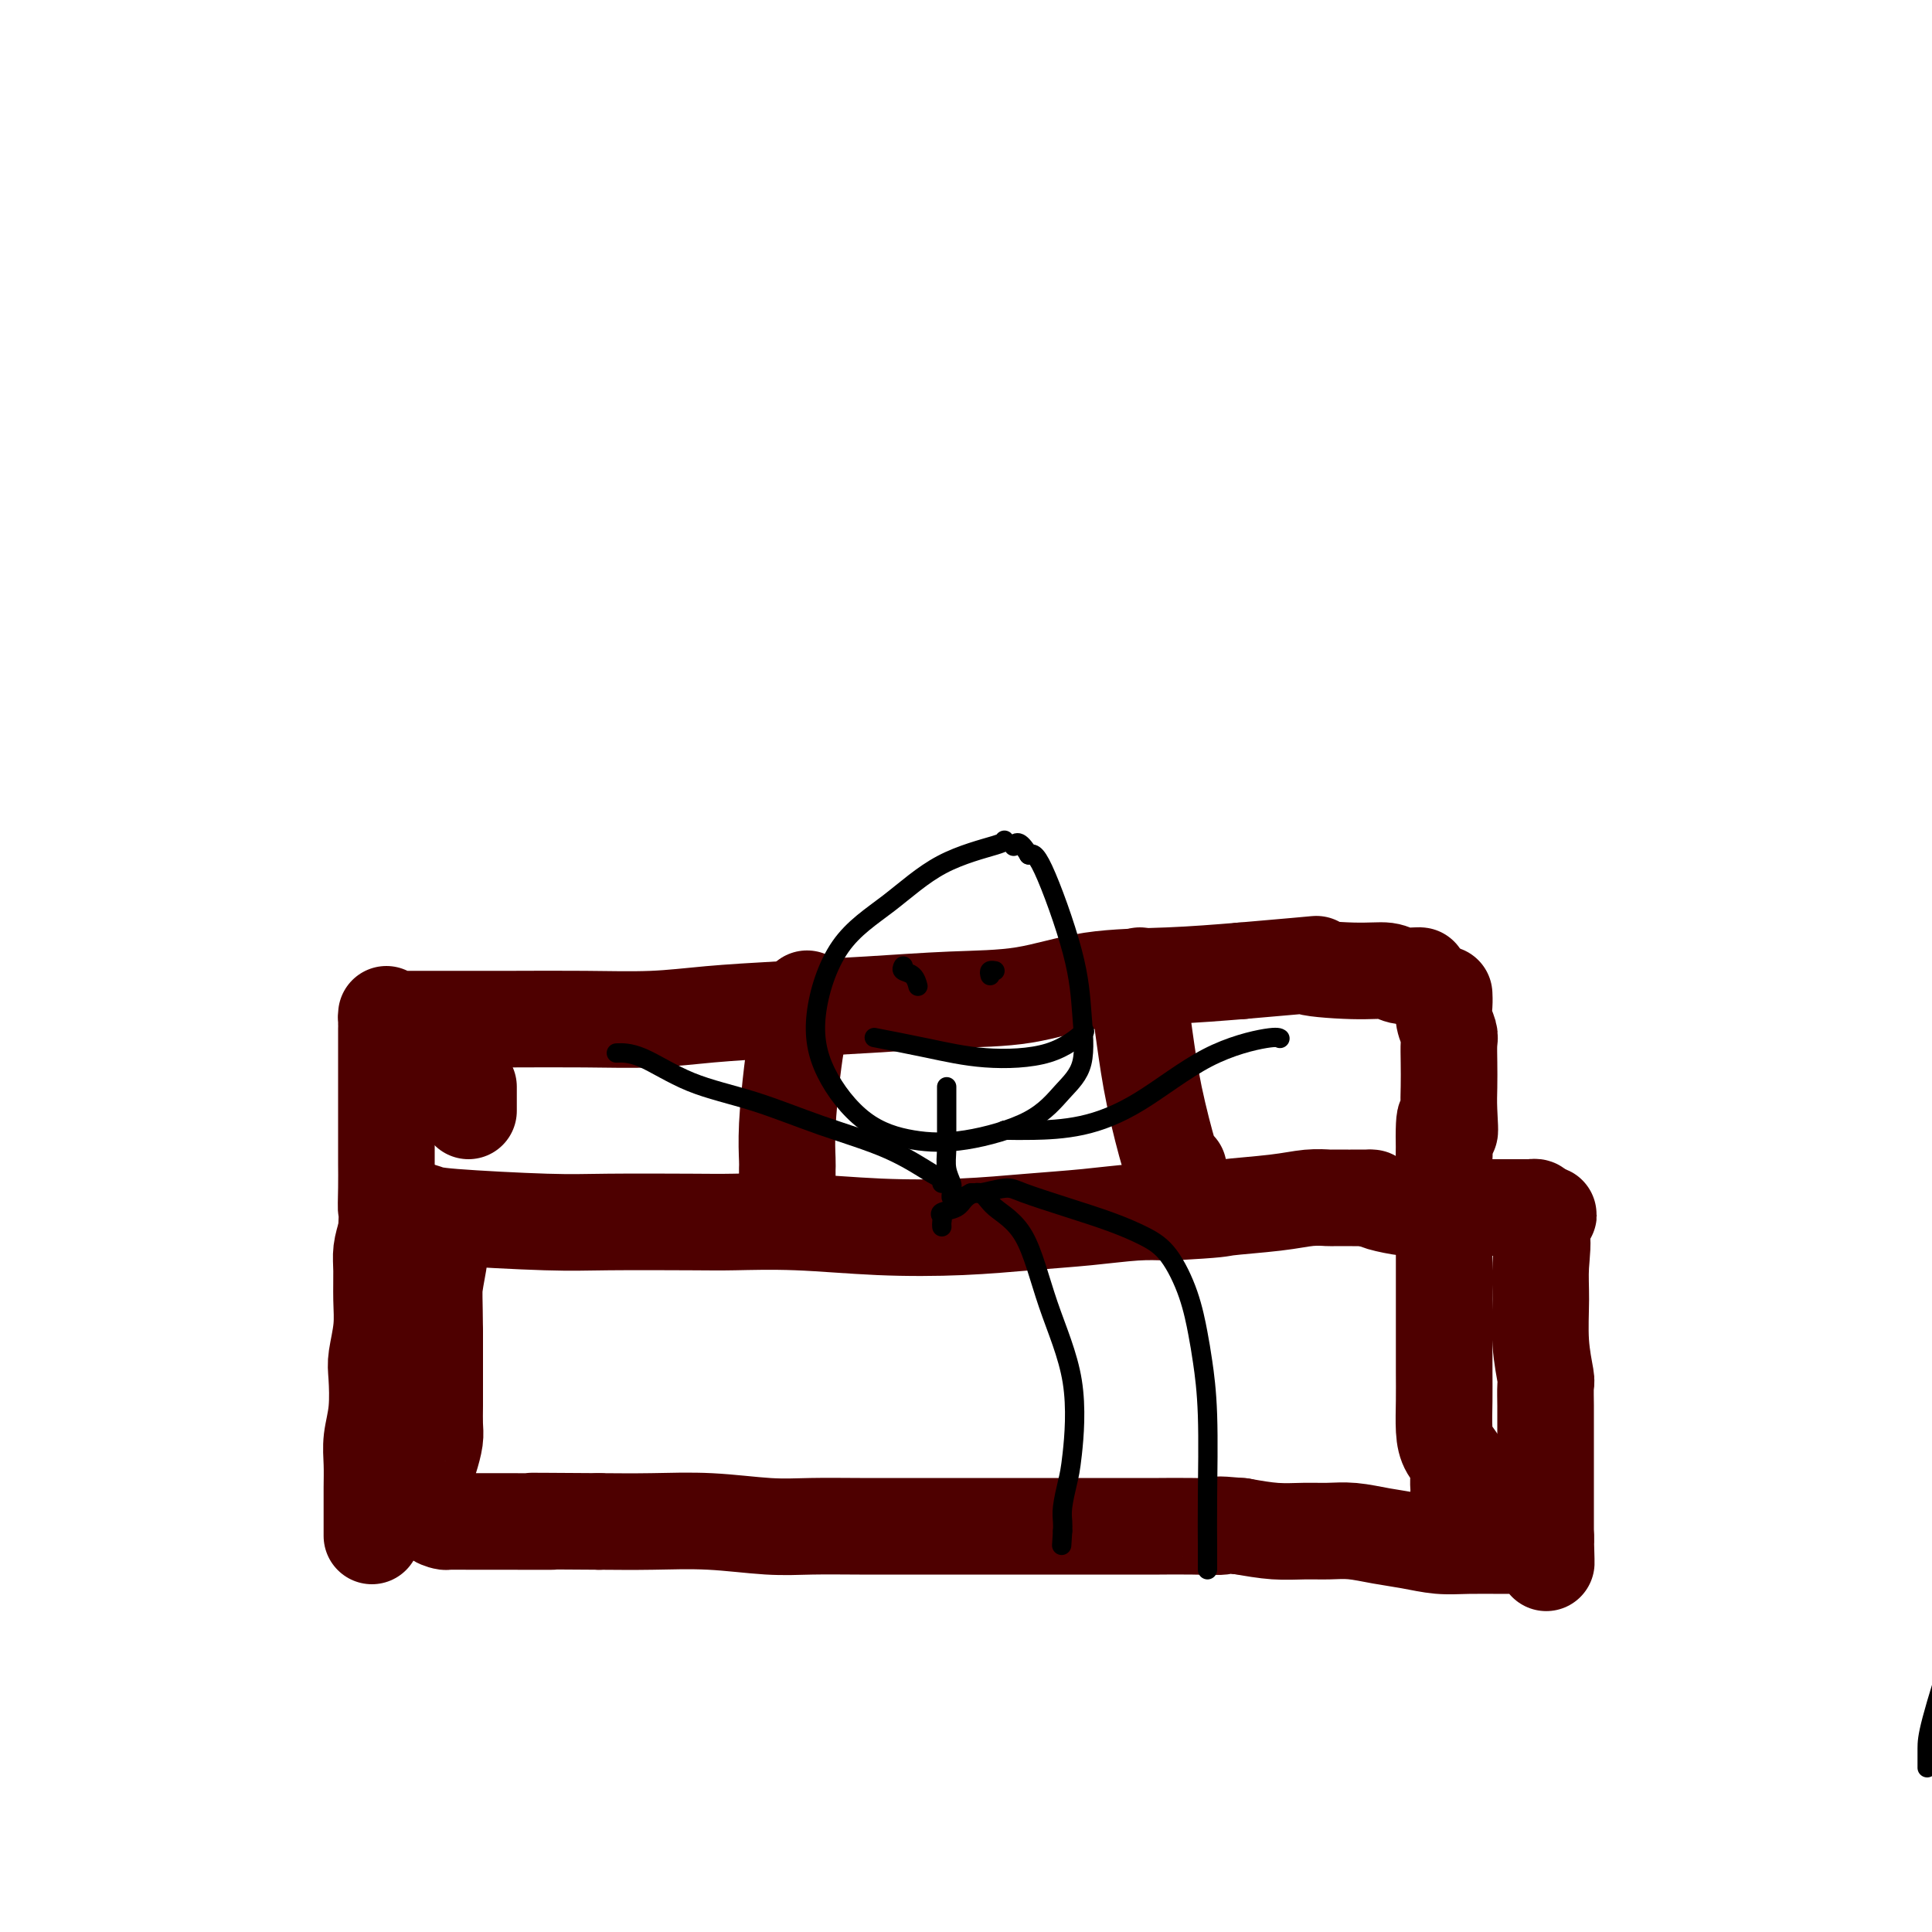 <svg viewBox='0 0 400 400' version='1.1' xmlns='http://www.w3.org/2000/svg' xmlns:xlink='http://www.w3.org/1999/xlink'><g fill='none' stroke='#000000' stroke-width='6' stroke-linecap='round' stroke-linejoin='round'><path d='M405,305c-0.251,0.252 -0.503,0.504 0,-1c0.503,-1.504 1.759,-4.764 4,-10c2.241,-5.236 5.466,-12.447 8,-20c2.534,-7.553 4.378,-15.449 6,-21c1.622,-5.551 3.022,-8.756 4,-11c0.978,-2.244 1.532,-3.527 2,-4c0.468,-0.473 0.848,-0.135 1,0c0.152,0.135 0.076,0.068 0,0'/></g>
<g fill='none' stroke='#4E0000' stroke-width='20' stroke-linecap='round' stroke-linejoin='round'><path d='M77,318c0.000,-0.407 0.000,-0.814 0,-1c-0.000,-0.186 -0.001,-0.152 0,-1c0.001,-0.848 0.004,-2.580 0,-4c-0.004,-1.420 -0.015,-2.530 0,-4c0.015,-1.470 0.056,-3.300 0,-5c-0.056,-1.700 -0.207,-3.268 0,-5c0.207,-1.732 0.773,-3.626 1,-6c0.227,-2.374 0.113,-5.226 0,-7c-0.113,-1.774 -0.227,-2.469 0,-4c0.227,-1.531 0.796,-3.896 1,-6c0.204,-2.104 0.044,-3.945 0,-6c-0.044,-2.055 0.026,-4.322 0,-6c-0.026,-1.678 -0.150,-2.765 0,-4c0.150,-1.235 0.575,-2.617 1,-4'/><path d='M80,255c0.464,-10.702 0.124,-5.958 0,-5c-0.124,0.958 -0.033,-1.870 0,-4c0.033,-2.130 0.009,-3.561 0,-5c-0.009,-1.439 -0.002,-2.887 0,-4c0.002,-1.113 0.001,-1.891 0,-3c-0.001,-1.109 -0.000,-2.548 0,-4c0.000,-1.452 0.000,-2.918 0,-4c-0.000,-1.082 -0.000,-1.781 0,-3c0.000,-1.219 0.000,-2.957 0,-4c-0.000,-1.043 -0.000,-1.390 0,-2c0.000,-0.610 0.000,-1.484 0,-2c-0.000,-0.516 -0.000,-0.674 0,-1c0.000,-0.326 0.000,-0.818 0,-1c-0.000,-0.182 -0.000,-0.052 0,0c0.000,0.052 0.000,0.026 0,0'/><path d='M302,310c-0.004,-0.351 -0.008,-0.701 0,-1c0.008,-0.299 0.026,-0.545 0,-1c-0.026,-0.455 -0.098,-1.117 0,-2c0.098,-0.883 0.366,-1.987 0,-3c-0.366,-1.013 -1.366,-1.934 -2,-3c-0.634,-1.066 -0.902,-2.277 -1,-4c-0.098,-1.723 -0.026,-3.957 0,-6c0.026,-2.043 0.007,-3.896 0,-6c-0.007,-2.104 -0.002,-4.461 0,-7c0.002,-2.539 0.001,-5.262 0,-8c-0.001,-2.738 -0.000,-5.491 0,-8c0.000,-2.509 0.000,-4.776 0,-7c-0.000,-2.224 -0.000,-4.407 0,-6c0.000,-1.593 0.000,-2.598 0,-4c-0.000,-1.402 -0.000,-3.201 0,-5'/><path d='M299,239c-0.238,-11.937 0.668,-6.280 1,-5c0.332,1.280 0.090,-1.816 0,-4c-0.090,-2.184 -0.028,-3.456 0,-5c0.028,-1.544 0.022,-3.362 0,-5c-0.022,-1.638 -0.058,-3.098 0,-4c0.058,-0.902 0.212,-1.247 0,-2c-0.212,-0.753 -0.789,-1.913 -1,-3c-0.211,-1.087 -0.057,-2.100 0,-3c0.057,-0.900 0.016,-1.686 0,-2c-0.016,-0.314 -0.008,-0.157 0,0'/><path d='M97,230c0.000,-0.334 0.000,-0.668 0,-1c0.000,-0.332 0.000,-0.664 0,-1c0.000,-0.336 0.000,-0.678 0,-1c-0.000,-0.322 0.000,-0.625 0,-1c0.000,-0.375 0.000,-0.821 0,-1c0.000,-0.179 0.000,-0.089 0,0'/><path d='M80,210c-0.050,0.423 -0.099,0.845 0,1c0.099,0.155 0.347,0.042 1,0c0.653,-0.042 1.711,-0.011 3,0c1.289,0.011 2.809,0.004 4,0c1.191,-0.004 2.055,-0.004 5,0c2.945,0.004 7.973,0.012 13,0c5.027,-0.012 10.055,-0.045 15,0c4.945,0.045 9.807,0.166 14,0c4.193,-0.166 7.719,-0.620 12,-1c4.281,-0.380 9.319,-0.687 15,-1c5.681,-0.313 12.004,-0.633 18,-1c5.996,-0.367 11.665,-0.781 17,-1c5.335,-0.219 10.337,-0.244 15,-1c4.663,-0.756 8.986,-2.242 14,-3c5.014,-0.758 10.718,-0.788 16,-1c5.282,-0.212 10.141,-0.606 15,-1'/><path d='M257,201c21.602,-1.839 14.608,-1.435 14,-1c-0.608,0.435 5.172,0.901 9,1c3.828,0.099 5.705,-0.170 7,0c1.295,0.170 2.007,0.777 3,1c0.993,0.223 2.267,0.060 3,0c0.733,-0.060 0.924,-0.017 1,0c0.076,0.017 0.038,0.009 0,0'/><path d='M81,250c0.305,0.024 0.610,0.049 1,0c0.390,-0.049 0.865,-0.171 2,0c1.135,0.171 2.928,0.634 4,1c1.072,0.366 1.421,0.634 6,1c4.579,0.366 13.388,0.829 19,1c5.612,0.171 8.026,0.049 13,0c4.974,-0.049 12.509,-0.026 17,0c4.491,0.026 5.939,0.057 9,0c3.061,-0.057 7.735,-0.200 13,0c5.265,0.200 11.120,0.743 17,1c5.880,0.257 11.786,0.226 17,0c5.214,-0.226 9.738,-0.648 14,-1c4.262,-0.352 8.263,-0.633 12,-1c3.737,-0.367 7.211,-0.819 10,-1c2.789,-0.181 4.895,-0.090 7,0'/><path d='M242,251c11.490,-0.646 10.214,-0.762 12,-1c1.786,-0.238 6.632,-0.600 10,-1c3.368,-0.400 5.256,-0.839 7,-1c1.744,-0.161 3.342,-0.043 4,0c0.658,0.043 0.374,0.012 1,0c0.626,-0.012 2.161,-0.003 3,0c0.839,0.003 0.982,0.001 1,0c0.018,-0.001 -0.088,-0.000 0,0c0.088,0.000 0.370,0.000 1,0c0.630,-0.000 1.609,-0.000 2,0c0.391,0.000 0.196,0.000 0,0'/><path d='M163,244c-0.006,-0.755 -0.013,-1.509 0,-2c0.013,-0.491 0.045,-0.718 0,-2c-0.045,-1.282 -0.166,-3.619 0,-7c0.166,-3.381 0.619,-7.807 1,-11c0.381,-3.193 0.690,-5.155 1,-7c0.310,-1.845 0.622,-3.574 1,-5c0.378,-1.426 0.822,-2.550 1,-3c0.178,-0.450 0.089,-0.225 0,0'/><path d='M244,242c-0.386,-0.478 -0.773,-0.956 -1,-1c-0.227,-0.044 -0.296,0.346 -1,-2c-0.704,-2.346 -2.045,-7.427 -3,-12c-0.955,-4.573 -1.524,-8.637 -2,-12c-0.476,-3.363 -0.860,-6.025 -1,-8c-0.140,-1.975 -0.038,-3.262 0,-4c0.038,-0.738 0.011,-0.925 0,-1c-0.011,-0.075 -0.005,-0.037 0,0'/><path d='M284,248c0.349,0.309 0.699,0.619 2,1c1.301,0.381 3.554,0.834 5,1c1.446,0.166 2.085,0.044 4,0c1.915,-0.044 5.107,-0.012 7,0c1.893,0.012 2.486,0.003 4,0c1.514,-0.003 3.950,-0.001 5,0c1.050,0.001 0.716,-0.001 1,0c0.284,0.001 1.187,0.003 2,0c0.813,-0.003 1.538,-0.011 2,0c0.462,0.011 0.663,0.041 1,0c0.337,-0.041 0.811,-0.155 1,0c0.189,0.155 0.095,0.577 0,1'/><path d='M318,251c5.199,0.600 1.196,0.601 0,1c-1.196,0.399 0.415,1.196 1,3c0.585,1.804 0.143,4.613 0,7c-0.143,2.387 0.014,4.351 0,7c-0.014,2.649 -0.200,5.983 0,9c0.200,3.017 0.786,5.716 1,7c0.214,1.284 0.057,1.154 0,2c-0.057,0.846 -0.015,2.669 0,4c0.015,1.331 0.004,2.171 0,4c-0.004,1.829 -0.001,4.649 0,6c0.001,1.351 0.000,1.233 0,2c-0.000,0.767 -0.000,2.418 0,4c0.000,1.582 0.000,3.094 0,4c-0.000,0.906 -0.000,1.205 0,2c0.000,0.795 0.000,2.084 0,3c-0.000,0.916 -0.000,1.458 0,2'/><path d='M320,318c0.295,10.531 0.032,3.358 0,1c-0.032,-2.358 0.168,0.100 0,1c-0.168,0.900 -0.704,0.241 -1,0c-0.296,-0.241 -0.352,-0.064 -1,0c-0.648,0.064 -1.886,0.014 -3,0c-1.114,-0.014 -2.102,0.008 -4,0c-1.898,-0.008 -4.705,-0.044 -7,0c-2.295,0.044 -4.076,0.170 -6,0c-1.924,-0.170 -3.990,-0.634 -6,-1c-2.010,-0.366 -3.963,-0.633 -6,-1c-2.037,-0.367 -4.156,-0.833 -6,-1c-1.844,-0.167 -3.412,-0.034 -5,0c-1.588,0.034 -3.197,-0.029 -5,0c-1.803,0.029 -3.801,0.151 -6,0c-2.199,-0.151 -4.600,-0.576 -7,-1'/><path d='M257,316c-6.986,-0.619 -3.951,-0.166 -4,0c-0.049,0.166 -3.181,0.044 -6,0c-2.819,-0.044 -5.326,-0.012 -7,0c-1.674,0.012 -2.516,0.003 -5,0c-2.484,-0.003 -6.609,-0.001 -9,0c-2.391,0.001 -3.048,0.000 -5,0c-1.952,-0.000 -5.200,0.000 -8,0c-2.800,-0.000 -5.152,-0.000 -8,0c-2.848,0.000 -6.192,0.001 -9,0c-2.808,-0.001 -5.082,-0.004 -8,0c-2.918,0.004 -6.481,0.015 -10,0c-3.519,-0.015 -6.993,-0.057 -10,0c-3.007,0.057 -5.548,0.211 -9,0c-3.452,-0.211 -7.814,-0.788 -12,-1c-4.186,-0.212 -8.196,-0.061 -12,0c-3.804,0.061 -7.402,0.030 -11,0'/><path d='M124,315c-22.330,-0.155 -11.656,-0.041 -10,0c1.656,0.041 -5.707,0.009 -10,0c-4.293,-0.009 -5.517,0.004 -7,0c-1.483,-0.004 -3.224,-0.025 -4,0c-0.776,0.025 -0.587,0.096 -1,0c-0.413,-0.096 -1.428,-0.359 -2,-1c-0.572,-0.641 -0.699,-1.659 -1,-2c-0.301,-0.341 -0.774,-0.005 -1,-1c-0.226,-0.995 -0.204,-3.322 0,-5c0.204,-1.678 0.591,-2.706 1,-4c0.409,-1.294 0.842,-2.855 1,-4c0.158,-1.145 0.042,-1.876 0,-3c-0.042,-1.124 -0.011,-2.641 0,-4c0.011,-1.359 0.003,-2.558 0,-4c-0.003,-1.442 -0.001,-3.126 0,-5c0.001,-1.874 0.000,-3.937 0,-6'/><path d='M90,276c-0.061,-7.824 -0.212,-8.384 0,-10c0.212,-1.616 0.789,-4.289 1,-6c0.211,-1.711 0.057,-2.461 0,-3c-0.057,-0.539 -0.016,-0.868 0,-1c0.016,-0.132 0.008,-0.066 0,0'/></g>
<g fill='none' stroke='#000000' stroke-width='4' stroke-linecap='round' stroke-linejoin='round'><path d='M407,294c-0.166,0.227 -0.332,0.455 0,2c0.332,1.545 1.161,4.409 1,12c-0.161,7.591 -1.311,19.911 -2,26c-0.689,6.089 -0.917,5.947 -2,9c-1.083,3.053 -3.022,9.302 -4,13c-0.978,3.698 -0.994,4.847 -1,6c-0.006,1.153 -0.002,2.310 0,3c0.002,0.690 0.000,0.911 0,1c-0.000,0.089 -0.000,0.044 0,0'/><path d='M208,174c-0.037,-0.044 -0.073,-0.088 0,0c0.073,0.088 0.257,0.308 -2,1c-2.257,0.692 -6.953,1.857 -11,4c-4.047,2.143 -7.444,5.266 -11,8c-3.556,2.734 -7.270,5.079 -10,9c-2.730,3.921 -4.474,9.417 -5,14c-0.526,4.583 0.168,8.251 2,12c1.832,3.749 4.803,7.578 8,10c3.197,2.422 6.619,3.437 10,4c3.381,0.563 6.721,0.676 11,0c4.279,-0.676 9.498,-2.140 13,-4c3.502,-1.860 5.286,-4.117 7,-6c1.714,-1.883 3.357,-3.391 4,-6c0.643,-2.609 0.286,-6.318 0,-10c-0.286,-3.682 -0.500,-7.338 -2,-13c-1.500,-5.662 -4.286,-13.332 -6,-17c-1.714,-3.668 -2.357,-3.334 -3,-3'/><path d='M213,177c-2.067,-3.556 -2.733,-2.444 -3,-2c-0.267,0.444 -0.133,0.222 0,0'/><path d='M196,225c-0.000,0.387 -0.000,0.773 0,1c0.000,0.227 0.000,0.293 0,1c-0.000,0.707 -0.001,2.054 0,3c0.001,0.946 0.004,1.490 0,2c-0.004,0.510 -0.015,0.987 0,2c0.015,1.013 0.057,2.561 0,4c-0.057,1.439 -0.212,2.768 0,4c0.212,1.232 0.792,2.369 1,3c0.208,0.631 0.044,0.758 0,1c-0.044,0.242 0.032,0.598 0,1c-0.032,0.402 -0.174,0.850 0,1c0.174,0.150 0.662,0.002 1,0c0.338,-0.002 0.525,0.142 1,0c0.475,-0.142 1.237,-0.571 2,-1'/><path d='M201,247c0.803,-0.088 0.810,0.192 2,0c1.190,-0.192 3.563,-0.855 5,-1c1.437,-0.145 1.938,0.229 4,1c2.062,0.771 5.686,1.939 9,3c3.314,1.061 6.317,2.016 9,3c2.683,0.984 5.047,1.999 7,3c1.953,1.001 3.494,1.990 5,4c1.506,2.010 2.978,5.041 4,8c1.022,2.959 1.594,5.845 2,8c0.406,2.155 0.645,3.579 1,6c0.355,2.421 0.827,5.840 1,11c0.173,5.160 0.046,12.062 0,17c-0.046,4.938 -0.012,7.911 0,10c0.012,2.089 0.003,3.293 0,4c-0.003,0.707 -0.001,0.916 0,1c0.001,0.084 0.000,0.042 0,0'/><path d='M195,254c-0.022,-0.335 -0.043,-0.670 0,-1c0.043,-0.330 0.151,-0.655 0,-1c-0.151,-0.345 -0.560,-0.711 0,-1c0.560,-0.289 2.088,-0.500 3,-1c0.912,-0.500 1.207,-1.288 2,-2c0.793,-0.712 2.084,-1.346 3,-1c0.916,0.346 1.458,1.674 3,3c1.542,1.326 4.085,2.649 6,6c1.915,3.351 3.203,8.728 5,14c1.797,5.272 4.103,10.438 5,16c0.897,5.562 0.384,11.521 0,15c-0.384,3.479 -0.639,4.479 -1,6c-0.361,1.521 -0.828,3.563 -1,5c-0.172,1.437 -0.049,2.268 0,3c0.049,0.732 0.025,1.366 0,2'/><path d='M220,317c-0.333,5.167 -0.167,2.583 0,0'/><path d='M208,234c0.086,-0.007 0.172,-0.014 1,0c0.828,0.014 2.396,0.049 5,0c2.604,-0.049 6.242,-0.181 10,-1c3.758,-0.819 7.634,-2.324 12,-5c4.366,-2.676 9.222,-6.521 14,-9c4.778,-2.479 9.479,-3.590 12,-4c2.521,-0.410 2.863,-0.117 3,0c0.137,0.117 0.068,0.059 0,0'/><path d='M195,245c0.043,-0.430 0.086,-0.860 0,-1c-0.086,-0.140 -0.301,0.008 -2,-1c-1.699,-1.008 -4.883,-3.174 -9,-5c-4.117,-1.826 -9.167,-3.312 -14,-5c-4.833,-1.688 -9.450,-3.577 -14,-5c-4.550,-1.423 -9.034,-2.382 -13,-4c-3.966,-1.618 -7.414,-3.897 -10,-5c-2.586,-1.103 -4.310,-1.029 -5,-1c-0.690,0.029 -0.345,0.015 0,0'/><path d='M187,200c-0.196,0.369 -0.393,0.738 0,1c0.393,0.262 1.375,0.417 2,1c0.625,0.583 0.893,1.595 1,2c0.107,0.405 0.054,0.202 0,0'/><path d='M205,202c-0.111,-0.422 -0.222,-0.844 0,-1c0.222,-0.156 0.778,-0.044 1,0c0.222,0.044 0.111,0.022 0,0'/><path d='M182,215c-0.859,-0.166 -1.718,-0.332 0,0c1.718,0.332 6.013,1.164 10,2c3.987,0.836 7.667,1.678 12,2c4.333,0.322 9.321,0.125 13,-1c3.679,-1.125 6.051,-3.179 7,-4c0.949,-0.821 0.474,-0.411 0,0'/></g>
</svg>